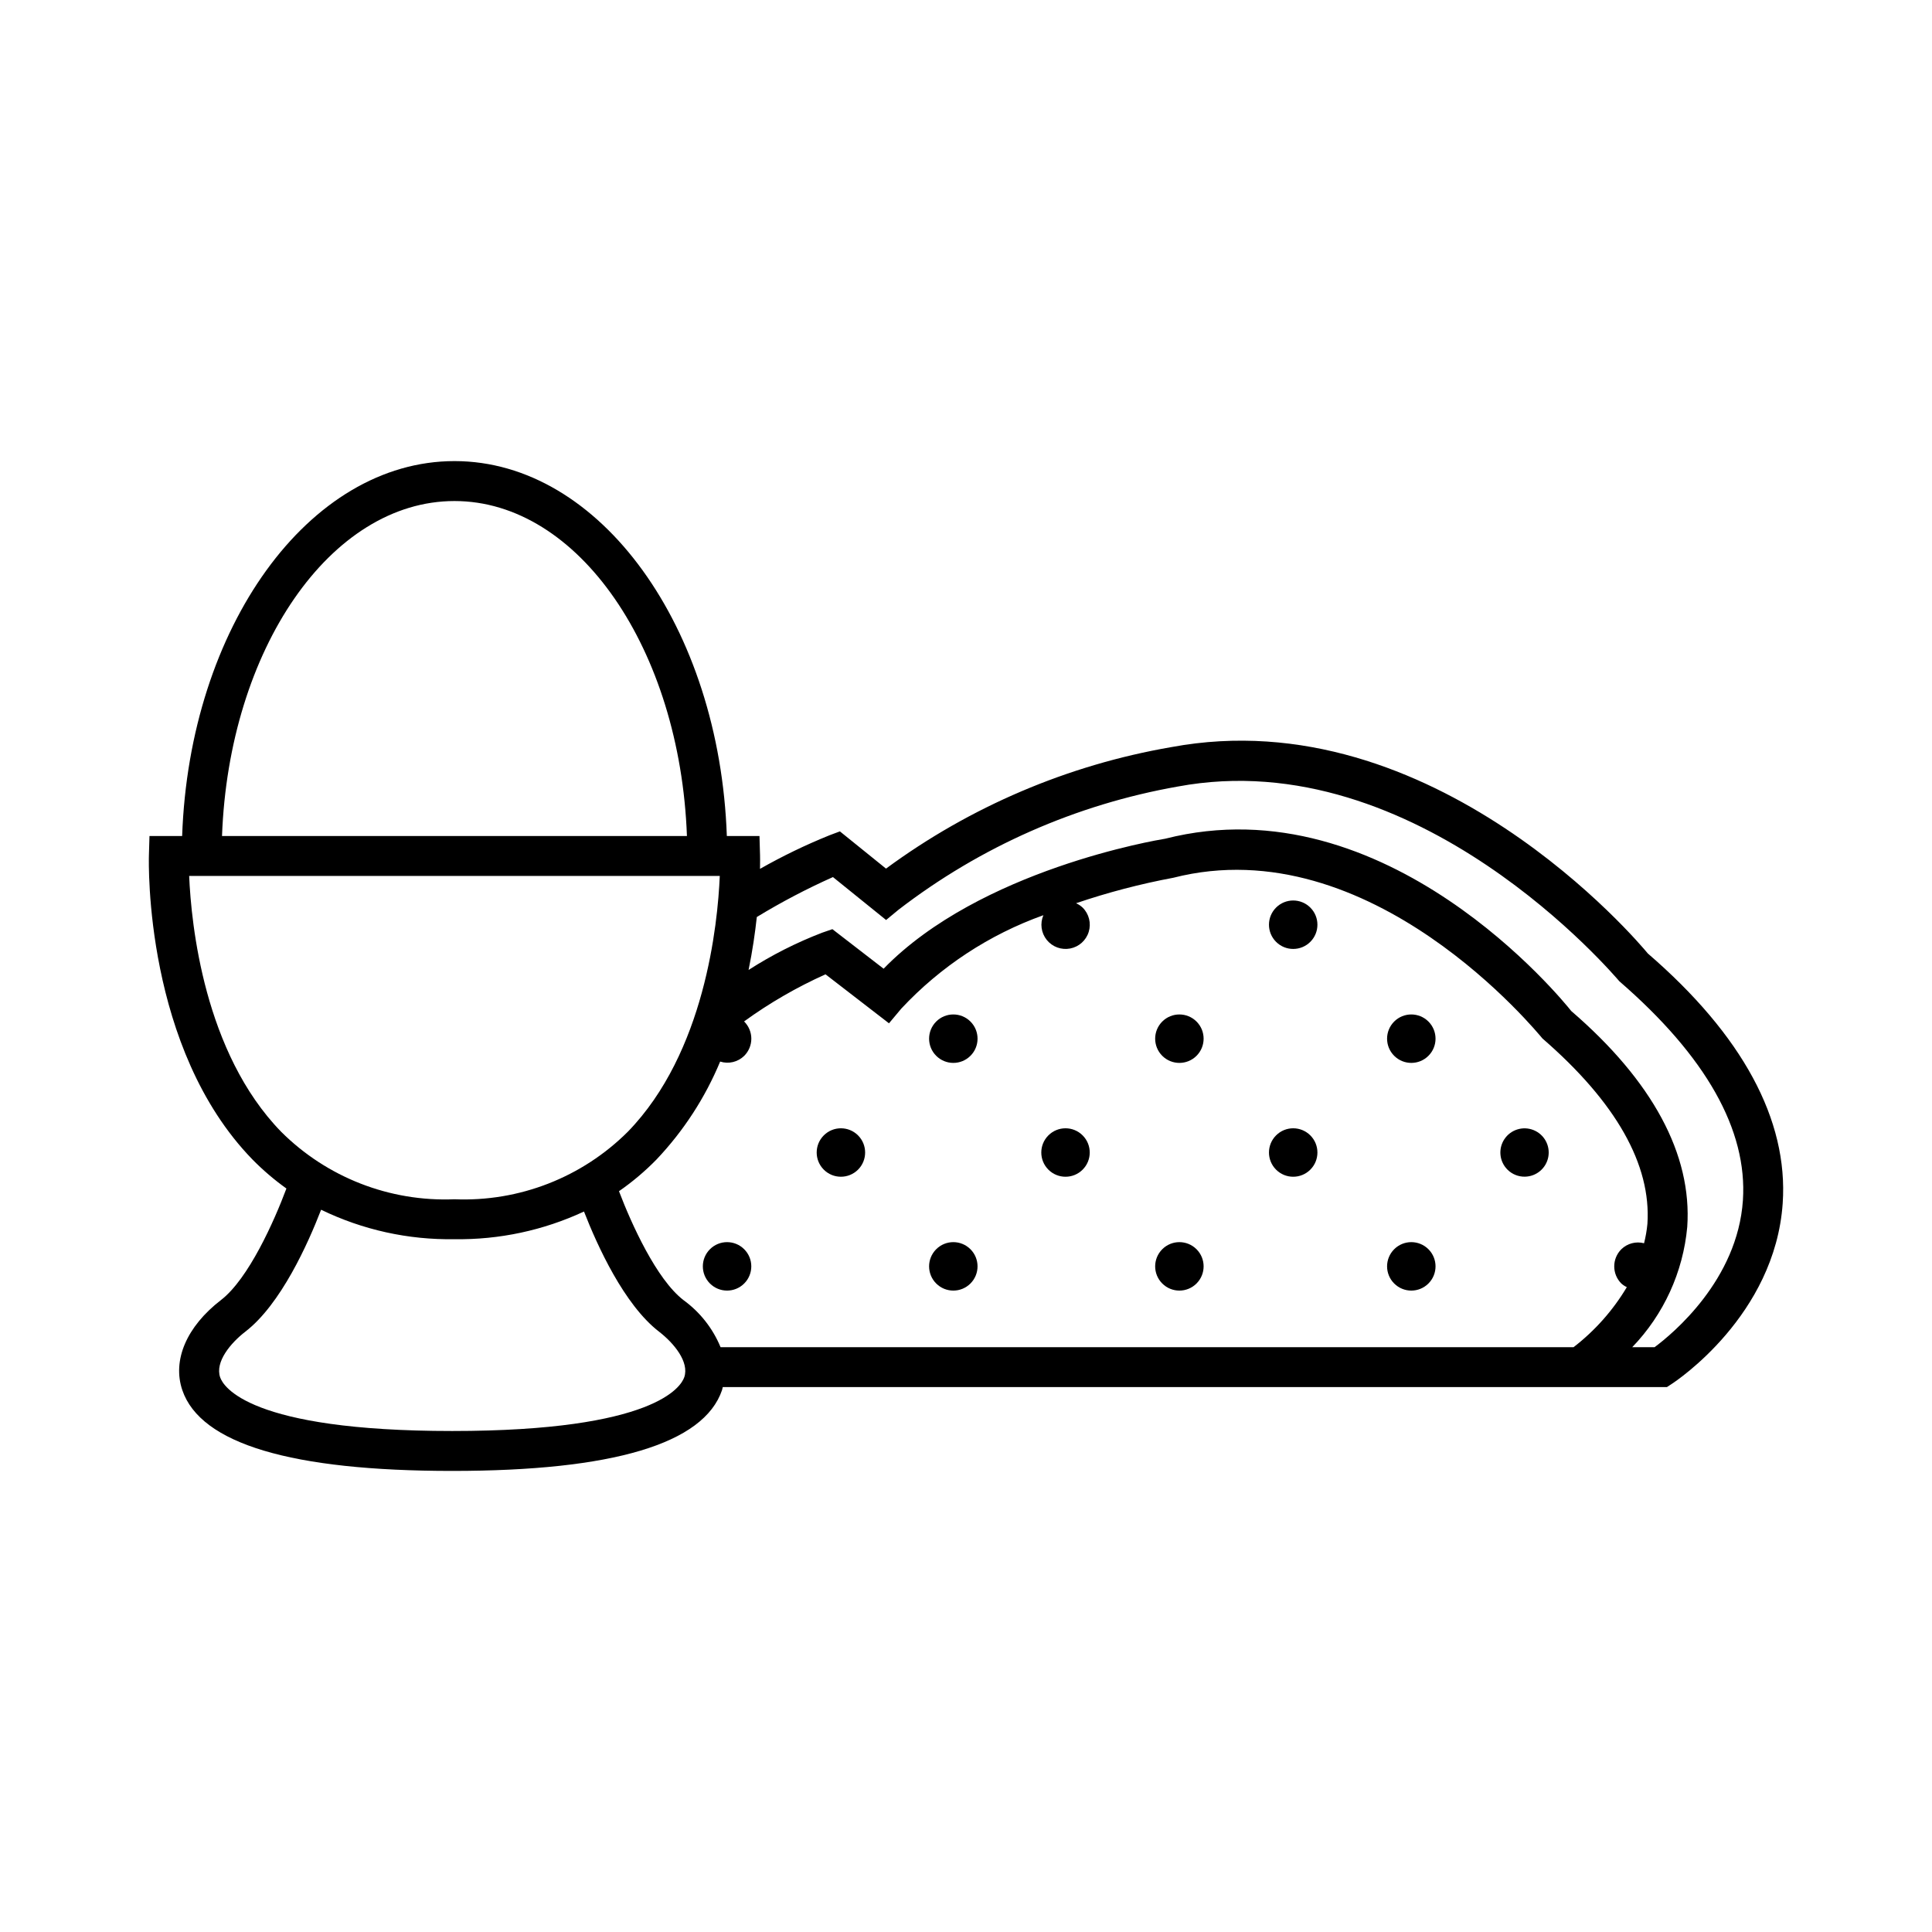 <?xml version="1.0" encoding="UTF-8"?>
<!-- Uploaded to: SVG Repo, www.svgrepo.com, Generator: SVG Repo Mixer Tools -->
<svg fill="#000000" width="800px" height="800px" version="1.1" viewBox="144 144 512 512" xmlns="http://www.w3.org/2000/svg">
 <g>
  <path d="m580.69 396.68c-2.277-2.766-56.77-67.629-126.28-54.688-27.363 4.715-53.25 15.738-75.609 32.199l-12.219-9.867-2.832 1.059v0.004c-6.301 2.547-12.43 5.512-18.34 8.871 0.035-1.973 0.016-3.281 0.008-3.574l-0.148-5.137h-8.652c-1.926-55.234-33.512-99.352-72.176-99.352-38.664 0.004-70.246 44.121-72.172 99.355h-8.656l-0.152 5.133c-0.059 2.078-1.148 51.168 27.418 80.57 2.777 2.828 5.797 5.41 9.023 7.715-3.238 8.656-10.023 23.91-17.34 29.555-9.113 7.027-12.941 15.953-10.246 23.879 4.84 14.207 28.902 21.406 71.512 21.406 42.613 0 66.676-7.203 71.516-21.41 0.09-0.266 0.113-0.539 0.191-0.805h250.21l1.312-0.859c1.117-0.723 27.328-18.102 29.375-47.844 1.516-22.129-10.711-44.617-35.742-66.211zm-316.25-119.9c32.891 0 59.785 39.371 61.605 88.773h-123.21c1.82-49.402 28.707-88.773 61.602-88.773zm-70.312 99.352h140.62c-0.547 12.848-3.957 46.805-24.367 67.789-12.145 12.117-28.801 18.605-45.941 17.895-17.141 0.711-33.797-5.777-45.941-17.895-20.414-20.984-23.82-54.941-24.371-67.789zm131.2 132.86c-0.812 2.375-7.582 14.238-61.496 14.238-53.91 0-60.684-11.859-61.496-14.238-1.379-4.055 2.738-9.047 6.684-12.09 9.414-7.258 16.617-23.363 20.074-32.309h0.004c11.008 5.34 23.113 8.012 35.348 7.805 11.844 0.18 23.578-2.328 34.316-7.332 3.519 9.027 10.625 24.695 19.891 31.84 3.945 3.043 8.062 8.031 6.68 12.086zm-0.223-20.469c-7.129-5.504-13.738-20.09-17.07-28.848l0.004 0.004c3.582-2.484 6.918-5.305 9.965-8.422 7.144-7.547 12.855-16.332 16.844-25.93 2.242 0.715 4.699 0.129 6.379-1.523 1.203-1.203 1.883-2.836 1.883-4.539 0-1.699-0.68-3.332-1.883-4.539l-0.051-0.031h0.004c6.746-4.894 13.984-9.078 21.59-12.488l16.82 12.98 3.266-3.898c10.395-11.137 23.305-19.621 37.652-24.75-0.938 2.18-0.594 4.699 0.895 6.551 1.488 1.848 3.875 2.723 6.207 2.273 2.328-0.449 4.223-2.148 4.914-4.418 0.695-2.269 0.078-4.738-1.605-6.414-0.512-0.484-1.105-0.879-1.75-1.164 8.422-2.863 17.039-5.121 25.781-6.754 52.434-13.375 96.707 41.344 97.828 42.605 19.492 16.895 28.844 33.418 27.805 49.117-0.164 1.734-0.465 3.453-0.891 5.141-2.148-0.566-4.434 0.039-6.023 1.59-2.504 2.508-2.504 6.57 0.004 9.078 0.434 0.391 0.926 0.715 1.453 0.965-3.664 6.141-8.449 11.539-14.109 15.906h-226.06c-2.062-4.996-5.473-9.32-9.848-12.488zm257.38 12.492h-5.926 0.004c8.34-8.656 13.48-19.898 14.574-31.867 1.324-19.219-9.254-38.707-30.738-57.215-1.965-2.481-48.852-60.602-107.59-45.668-2.078 0.336-49.055 8.168-74.645 34.453l-13.574-10.48-2.703 0.934c-6.824 2.617-13.359 5.926-19.508 9.879 1.051-5.117 1.727-9.844 2.184-14.035v0.004c6.496-3.953 13.234-7.488 20.176-10.586l14.086 11.375 3.328-2.75v0.004c21.672-16.688 47.055-27.879 73.988-32.625 63.527-11.84 115.88 50.352 117.01 51.613 22.965 19.898 33.977 39.422 32.738 58.035-1.418 21.164-18.645 35.395-23.398 38.93z"/>
  <path d="m461.09 414.72c2.508 2.508 2.508 6.574 0 9.082-2.508 2.504-6.57 2.504-9.078 0-2.508-2.508-2.508-6.574 0-9.082 2.508-2.504 6.57-2.504 9.078 0"/>
  <path d="m430.91 444.89c2.508 2.508 2.508 6.57 0 9.078-2.504 2.508-6.57 2.508-9.078 0-2.504-2.508-2.504-6.57 0-9.078 2.508-2.508 6.574-2.508 9.078 0"/>
  <path d="m491.25 444.89c2.508 2.508 2.508 6.57 0 9.078-2.508 2.508-6.57 2.508-9.078 0-2.508-2.508-2.508-6.57 0-9.078 2.508-2.508 6.57-2.508 9.078 0"/>
  <path d="m461.09 475.06c2.508 2.508 2.508 6.57 0 9.078-2.508 2.508-6.57 2.508-9.078 0-2.508-2.508-2.508-6.57 0-9.078 2.508-2.508 6.57-2.508 9.078 0"/>
  <path d="m548.11 455.83c3.051-0.043 5.644-2.231 6.203-5.227 0.559-2.996-1.07-5.973-3.894-7.113-2.824-1.145-6.066-0.137-7.746 2.406-1.68 2.543-1.336 5.918 0.824 8.07 1.223 1.219 2.887 1.895 4.613 1.863z"/>
  <path d="m371.39 444.89c2.504 2.504 2.504 6.57 0 9.078-2.508 2.504-6.574 2.508-9.078 0-2.508-2.508-2.508-6.57 0-9.078 2.504-2.508 6.57-2.508 9.078 0"/>
  <path d="m341.22 475.06c2.508 2.508 2.508 6.57 0 9.078-2.508 2.508-6.57 2.508-9.078 0-2.508-2.508-2.508-6.57 0-9.078 2.508-2.508 6.57-2.508 9.078 0"/>
  <path d="m491.25 384.52c2.508 2.508 2.508 6.57 0 9.078-2.508 2.508-6.57 2.508-9.078 0-2.508-2.508-2.508-6.57 0-9.078 2.508-2.508 6.57-2.508 9.078 0"/>
  <path d="m522.55 414.72c2.508 2.508 2.508 6.574 0 9.078-2.508 2.508-6.57 2.508-9.078 0-2.508-2.504-2.508-6.57 0-9.078 2.508-2.504 6.57-2.504 9.078 0"/>
  <path d="m522.55 475.06c2.508 2.508 2.508 6.57 0 9.078-2.508 2.508-6.57 2.508-9.078 0-2.508-2.508-2.508-6.57 0-9.078 2.508-2.508 6.57-2.508 9.078 0"/>
  <path d="m401.18 414.72c2.508 2.508 2.508 6.574 0 9.078-2.508 2.508-6.57 2.508-9.078 0-2.508-2.504-2.508-6.57 0-9.078 2.508-2.504 6.57-2.504 9.078 0"/>
  <path d="m401.18 475.06c2.504 2.508 2.504 6.57 0 9.078-2.508 2.508-6.57 2.508-9.078 0-2.508-2.508-2.508-6.57 0-9.078 2.508-2.508 6.57-2.508 9.078 0"/>
 </g>
</svg>